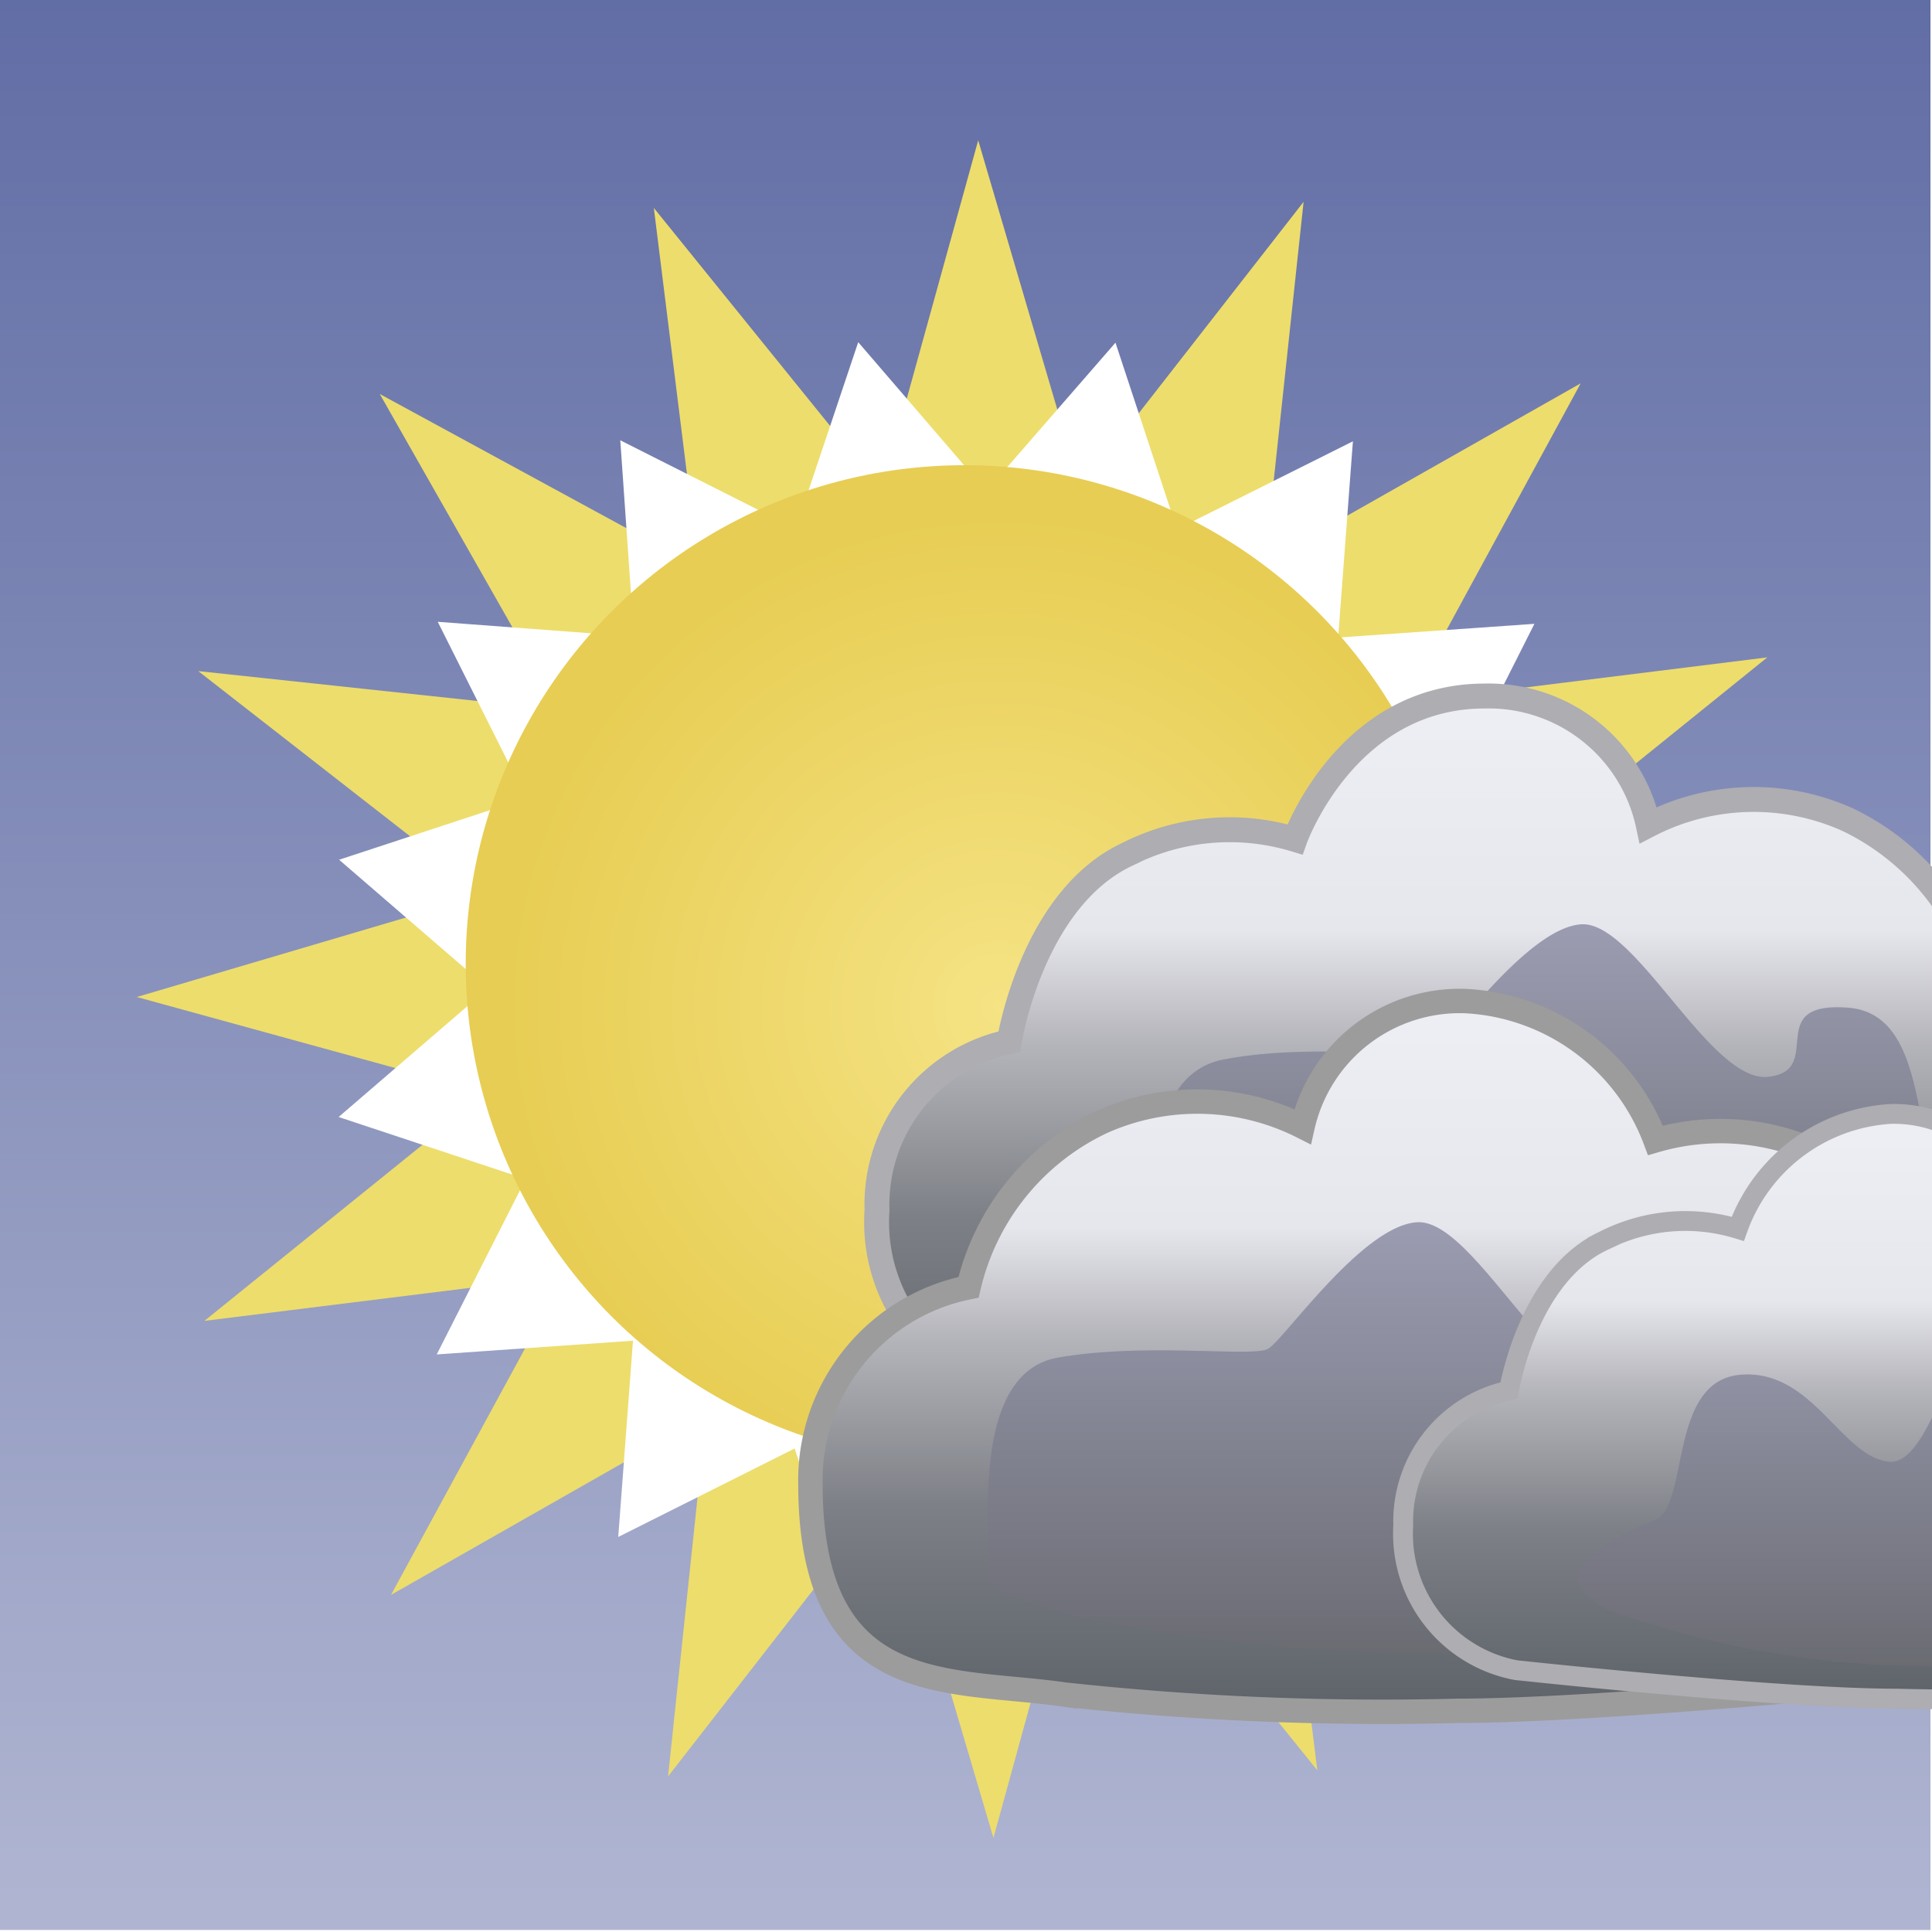 <svg xmlns="http://www.w3.org/2000/svg" xmlns:xlink="http://www.w3.org/1999/xlink" viewBox="0 0 38 38"><defs><clipPath id="c"><path fill="none" d="M0 0h38v38H0z"/></clipPath><linearGradient id="d" x1="301.47" y1="-365.96" x2="301.47" y2="-403.96" gradientTransform="matrix(1 0 0 -1 -282.5 -366)" gradientUnits="userSpaceOnUse"><stop offset="0" stop-color="#616da5"/><stop offset=".99" stop-color="#afb5d1"/></linearGradient><filter id="e"><feGaussianBlur stdDeviation="1"/></filter><radialGradient id="f" cx="301.24" cy="-385.29" r="9.83" gradientTransform="matrix(1 0 0 -1 -281.61 -365.49)" gradientUnits="userSpaceOnUse"><stop offset="0" stop-color="#f5e384"/><stop offset=".99" stop-color="#e7cd53"/></radialGradient><linearGradient id="a" x1="-83.35" y1="28.09" x2="-83.35" y2="13.69" gradientTransform="matrix(-1 0 0 1 -53.66 0)" gradientUnits="userSpaceOnUse"><stop offset="0" stop-color="#5e636a"/><stop offset=".29" stop-color="#7d8086"/><stop offset=".52" stop-color="#b3b4ba"/><stop offset=".55" stop-color="#bcbcc2"/><stop offset=".68" stop-color="#e6e6ed"/><stop offset="1" stop-color="#eeeff5"/></linearGradient><linearGradient id="b" x1="-154.12" y1="18.18" x2="-154.12" y2="26.66" gradientTransform="matrix(-1 0 0 1 -122.7 0)" gradientUnits="userSpaceOnUse"><stop offset="0" stop-color="#9b9cb1"/><stop offset=".87" stop-color="#71727b"/><stop offset="1" stop-color="#6a6c72"/></linearGradient><linearGradient id="g" x1="28.36" y1="33.65" x2="28.36" y2="19.66" xlink:href="#a"/><linearGradient id="h" x1="-150.88" y1="24.04" x2="-150.88" y2="32.52" xlink:href="#b"/><linearGradient id="i" x1="-91.21" y1="33.41" x2="-91.21" y2="21.89" xlink:href="#a"/><linearGradient id="j" x1="38.37" y1="25.35" x2="38.37" y2="32.77" xlink:href="#b"/></defs><g clip-path="url(#c)"><path fill="url(#d)" d="M-.03-.04h38v38h-38z"/><path fill="#eddd6c" d="M31.3 31.16l-6.27-3.41.88 7.07-4.48-5.55-1.89 6.88-2.02-6.84-4.38 5.63.75-7.1-6.2 3.53 3.41-6.27-7.08.88 5.55-4.48-6.88-1.89 6.84-2.02L3.9 13.2l7.1.76-3.53-6.21 6.27 3.41-.88-7.07 4.48 5.54 1.9-6.87 2.01 6.84 4.39-5.63-.76 7.09 6.21-3.52-3.41 6.27 7.08-.88-5.55 4.48 6.87 1.89-6.84 2.02 5.63 4.38-7.09-.75 3.52 6.21z" filter="url(#e)"/><path fill="#fff" d="M32.1 22l-3.67 1.21 1.73 3.47-3.86-.29.28 3.86-3.46-1.74-1.22 3.67-2.53-2.93-2.53 2.92-1.21-3.68-3.47 1.74.29-3.86-3.86.27 1.75-3.45-3.68-1.22 2.94-2.53-2.93-2.53 3.68-1.21-1.74-3.47 3.86.29-.27-3.86 3.45 1.74 1.23-3.67 2.52 2.93 2.54-2.92 1.21 3.67 3.46-1.73-.29 3.86 3.86-.27-1.74 3.45 3.67 1.22-2.93 2.53L32.1 22z" filter="url(#e)"/><circle cx="18.97" cy="18.96" r="9.81" fill="url(#f)"/><path d="M37.11 27.76a56.27 56.27 0 0 1-7.74.33c-2.87 0-9.35-.7-9.35-.7a3.41 3.41 0 0 1-2.77-3.59 3.27 3.27 0 0 1 2.6-3.31s.44-2.81 2.33-3.69a4.43 4.43 0 0 1 3.29-.29s1-2.82 3.73-2.82a3.21 3.21 0 0 1 3.22 2.54 4.5 4.5 0 0 1 3.94-.1A4.89 4.89 0 0 1 39 19.48a4 4 0 0 1 3.12 4c0 4.39-2.72 3.96-5.01 4.28z" stroke="#adadb2" stroke-miterlimit="10" stroke-width=".49" fill="url(#a)"/><path d="M39.51 25.33A22.73 22.73 0 0 1 32 26.65c-3.64.1-9.38-.73-9.33-1.55s-.38-3.92 1.39-4.26 3.81 0 4.12-.17 1.85-2.42 2.92-2.49 2.54 3.13 3.68 3-.13-1.49 1.57-1.36 1.17 3.06 2 3.4c2.72 1.15 1.78 1.7 1.16 2.11z" fill="url(#b)" filter="url(#e)"/><path d="M20.94 33.33a57.78 57.78 0 0 0 7.72.32C31.54 33.65 38 33 38 33a3.35 3.35 0 0 0 2.77-3.49 3.21 3.21 0 0 0-2.6-3.21s-.44-2.73-2.33-3.59a4.56 4.56 0 0 0-3.28-.28 4.22 4.22 0 0 0-3.73-2.74 3.17 3.17 0 0 0-3.21 2.47 4.59 4.59 0 0 0-3.93-.1 4.79 4.79 0 0 0-2.64 3.26 3.87 3.87 0 0 0-3.11 3.86c0 4.26 2.72 3.82 5 4.15z" stroke="#9c9c9c" stroke-miterlimit="10" stroke-width=".48" fill="url(#g)"/><path d="M36.26 31.19a22.08 22.08 0 0 1-7.5 1.32c-3.64.11-9.37-.73-9.32-1.54s-.38-3.97 1.38-4.27 3.81 0 4.12-.17 1.85-2.42 2.93-2.49 2.54 3.13 3.68 3-.13-1.49 1.57-1.35 1.17 3 2 3.39c2.7 1.16 1.77 1.7 1.14 2.11z" fill="url(#h)" filter="url(#e)"/><path d="M43.49 33.15a45.61 45.61 0 0 1-6.19.26c-2.3 0-7.48-.56-7.48-.56A2.73 2.73 0 0 1 27.6 30a2.63 2.63 0 0 1 2.08-2.65s.36-2.25 1.87-2.95a3.52 3.52 0 0 1 2.63-.23 3.41 3.41 0 0 1 3-2.26 2.56 2.56 0 0 1 2.57 2 3.63 3.63 0 0 1 3.15-.08 3.94 3.94 0 0 1 2.1 2.7 3.15 3.15 0 0 1 2.49 3.18c.01 3.53-2.17 3.18-4 3.44z" stroke="#adadb2" stroke-miterlimit="10" stroke-width=".39" fill="url(#i)"/><path d="M31.59 31.65a18.65 18.65 0 0 0 6.29 1.12c3 .08 7.86-.62 7.82-1.3s.32-3.29-1.16-3.58-3.2 0-3.46-.14-.65-2.34-1.55-2.4-1.43 3.51-2.38 3.4-1.5-1.83-2.92-1.71-1 2.56-1.67 2.85c-2.28.97-1.5 1.42-.97 1.76z" fill="url(#j)" filter="url(#e)"/></g></svg>